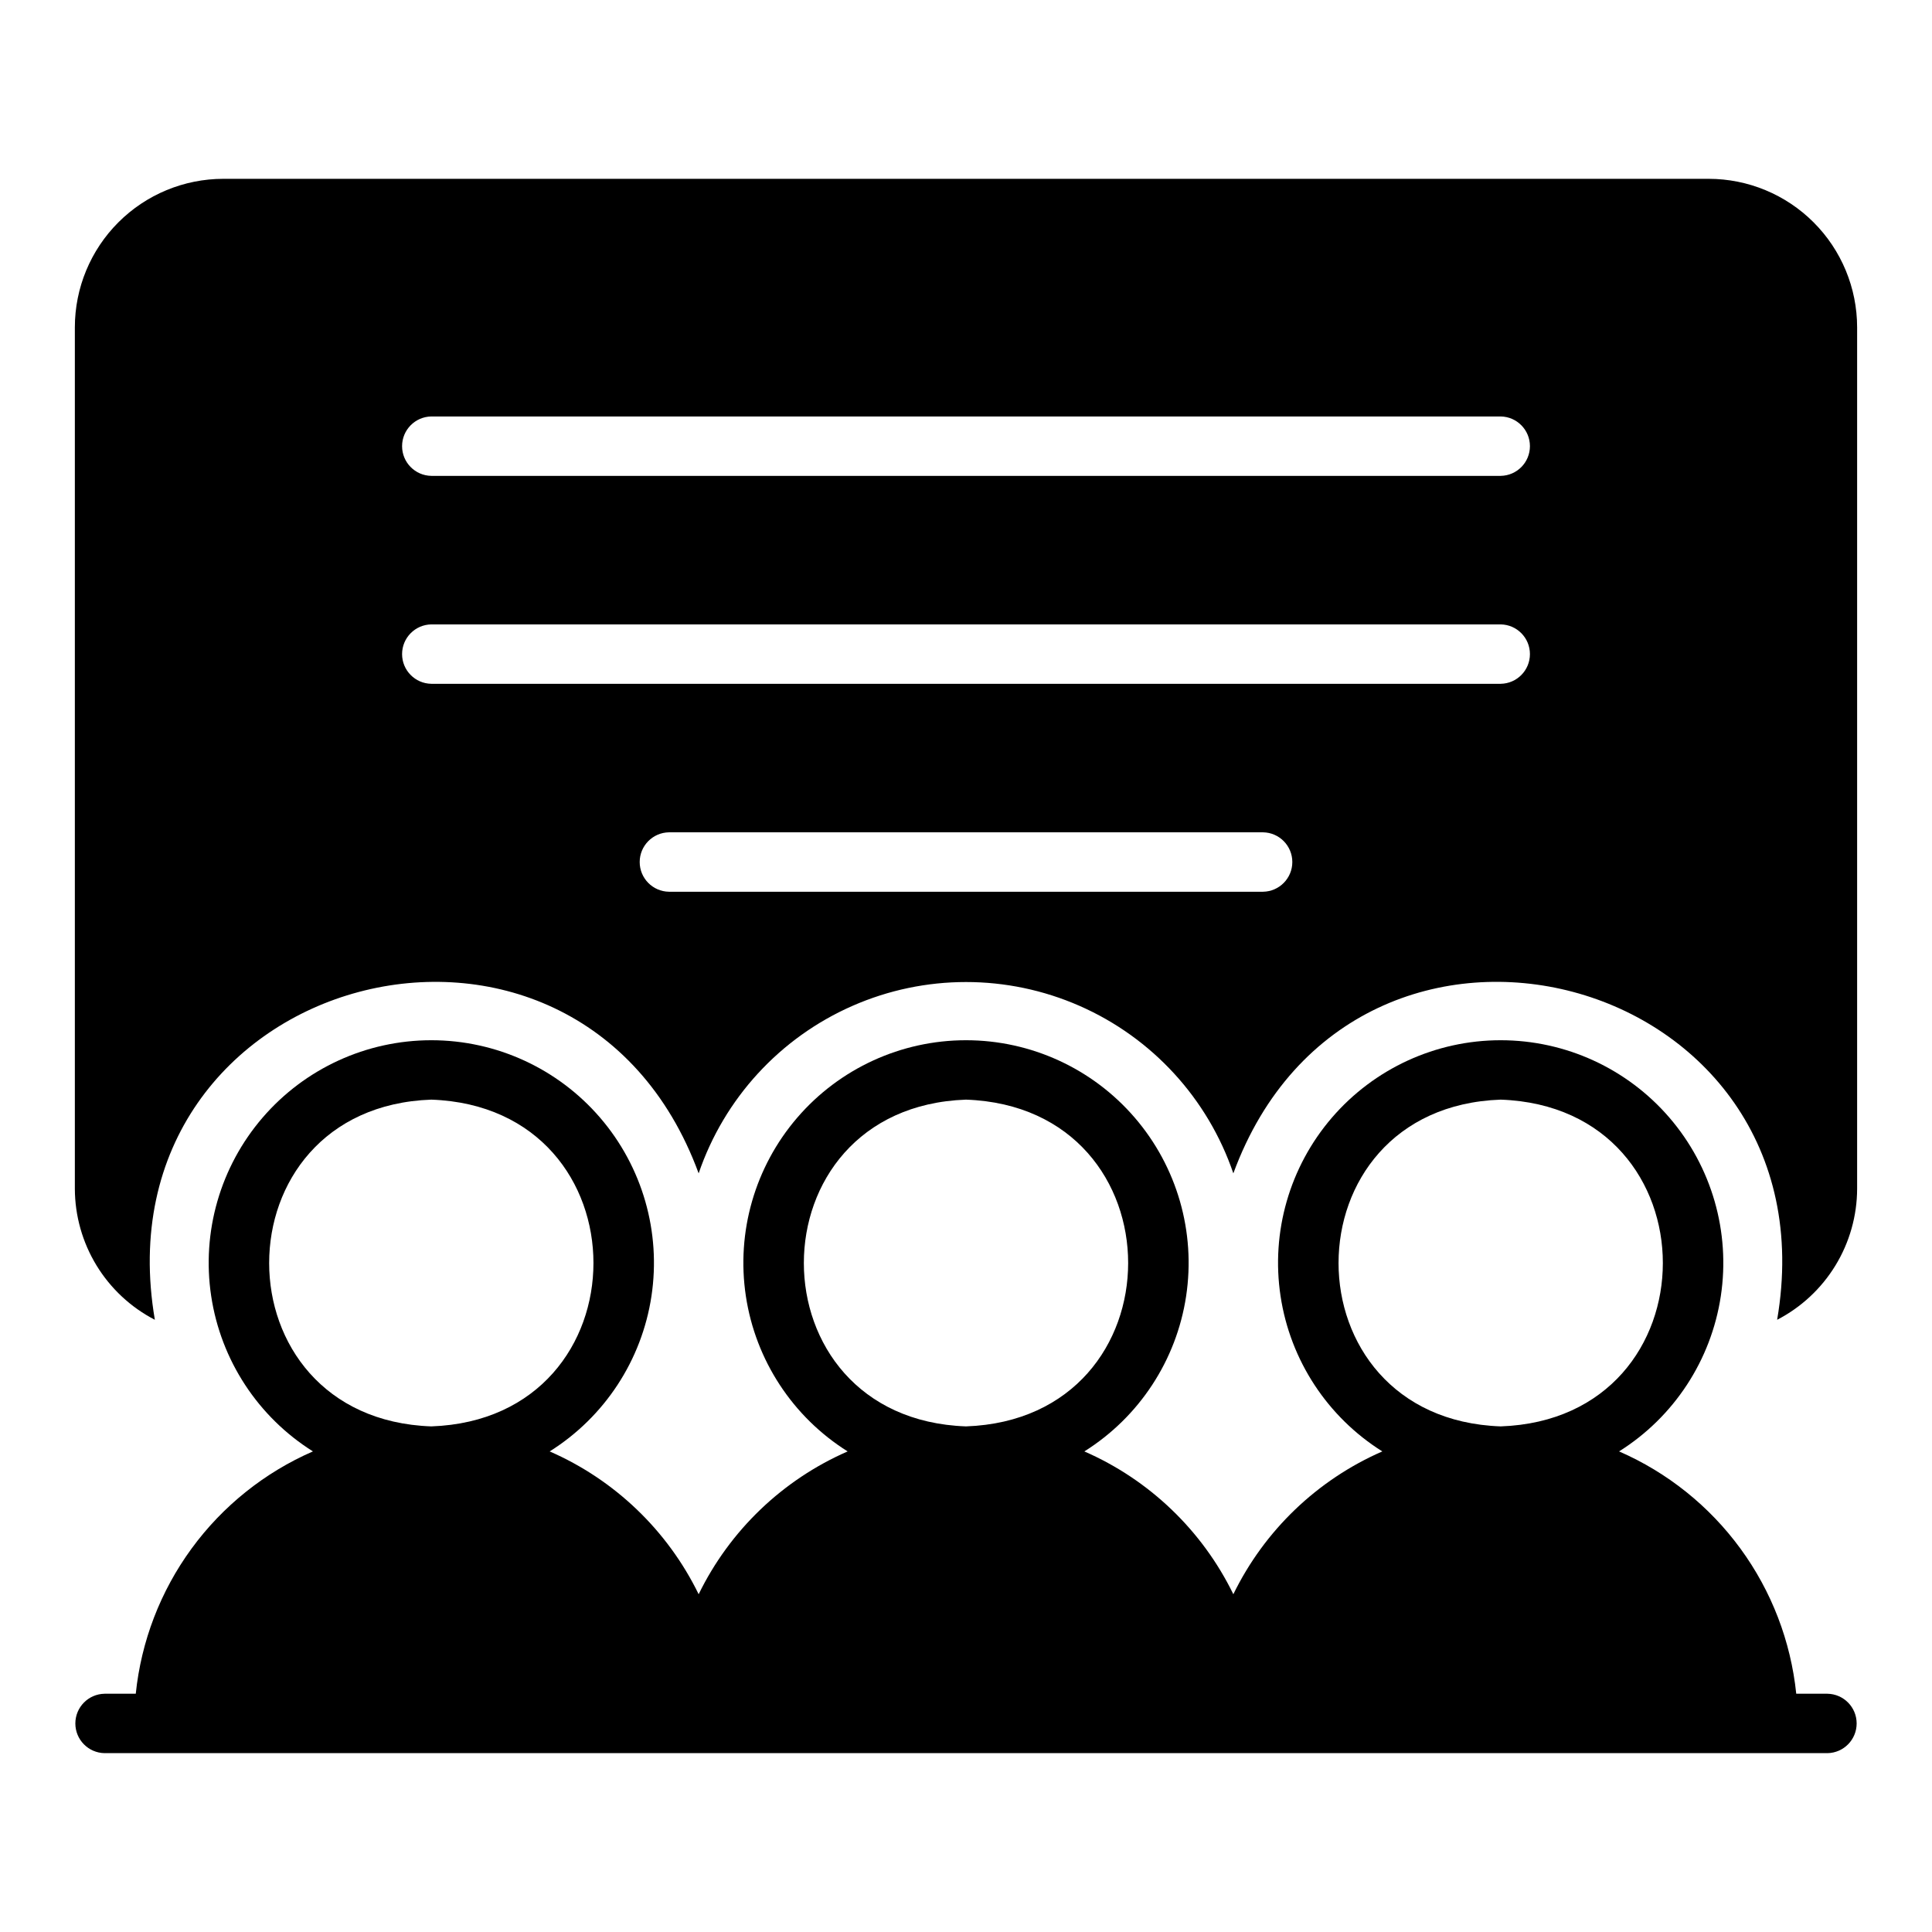 <?xml version="1.0" encoding="UTF-8"?>
<!-- Uploaded to: ICON Repo, www.iconrepo.com, Generator: ICON Repo Mixer Tools -->
<svg fill="#000000" width="800px" height="800px" version="1.1" viewBox="144 144 512 512" xmlns="http://www.w3.org/2000/svg">
 <g>
  <path d="m596.8 191.39h-393.6c-10.438 0.004-20.449 4.152-27.828 11.531-7.383 7.383-11.531 17.391-11.535 27.828v228.29c0.023 7.172 2.012 14.203 5.746 20.324 3.738 6.121 9.086 11.102 15.457 14.398-15.848-92.637 112.04-126.14 144.11-38.809 6.766-19.844 21.539-35.941 40.734-44.375 19.191-8.438 41.039-8.438 60.234 0 19.191 8.434 33.965 24.531 40.73 44.375 32.125-87.387 159.97-53.762 144.11 38.809h-0.004c6.371-3.297 11.719-8.277 15.457-14.398 3.738-6.121 5.727-13.152 5.746-20.324v-228.29c-0.004-10.438-4.152-20.445-11.535-27.828-7.379-7.379-17.387-11.527-27.824-11.531zm-118.08 188.93h-157.44c-4.301-0.066-7.754-3.57-7.754-7.875 0-4.301 3.453-7.805 7.754-7.871h157.44c4.301 0.066 7.758 3.57 7.758 7.875 0 4.301-3.457 7.805-7.758 7.871zm62.977-55.105h-283.39c-4.297-0.066-7.75-3.57-7.75-7.871 0-4.301 3.453-7.805 7.75-7.871h283.39c4.301 0.066 7.75 3.57 7.75 7.871 0 4.301-3.449 7.805-7.75 7.871zm0-55.105h-283.39c-4.297-0.066-7.75-3.57-7.75-7.871s3.453-7.805 7.75-7.871h283.39c4.301 0.066 7.75 3.57 7.75 7.871s-3.449 7.805-7.75 7.871z"/>
  <path d="m628.29 592.86h-8.266c-1.438-13.906-6.539-27.18-14.789-38.465-8.25-11.285-19.352-20.172-32.164-25.758 14.555-9.141 24.398-24.172 26.965-41.164 2.562-16.992-2.41-34.258-13.621-47.285-11.207-13.027-27.539-20.516-44.727-20.516-17.184 0-33.516 7.496-44.723 20.523-11.207 13.031-16.176 30.297-13.605 47.289 2.566 16.992 12.414 32.02 26.969 41.156-17.238 7.527-31.234 20.941-39.48 37.848-8.25-16.906-22.246-30.32-39.484-37.848 14.559-9.137 24.406-24.164 26.973-41.156 2.566-16.996-2.402-34.262-13.613-47.289-11.207-13.031-27.539-20.523-44.723-20.523-17.188 0-33.52 7.492-44.727 20.523-11.207 13.027-16.18 30.293-13.613 47.289 2.566 16.992 12.418 32.02 26.973 41.156-17.238 7.527-31.234 20.941-39.484 37.848-8.246-16.906-22.242-30.32-39.48-37.848 14.555-9.137 24.406-24.164 26.973-41.156 2.566-16.992-2.402-34.258-13.609-47.289-11.207-13.027-27.539-20.523-44.723-20.523-17.188 0-33.52 7.488-44.727 20.516-11.211 13.027-16.184 30.293-13.617 47.285 2.562 16.992 12.41 32.023 26.961 41.164-12.812 5.586-23.914 14.473-32.164 25.758-8.25 11.285-13.352 24.559-14.785 38.465h-8.266c-4.301 0.07-7.746 3.574-7.746 7.871 0 4.301 3.449 7.805 7.746 7.871h456.58c4.293-0.07 7.738-3.574 7.738-7.871s-3.445-7.801-7.738-7.871zm-369.99-70.852c-57.305-2.039-57.281-84.566 0-86.594 57.305 2.035 57.289 84.566 0 86.594zm141.7 0c-57.305-2.039-57.281-84.566 0-86.594 57.305 2.035 57.289 84.566 0 86.594zm141.7 0c-57.305-2.039-57.281-84.566 0-86.594 57.305 2.035 57.289 84.566 0.004 86.594z"/>
 </g>
</svg>